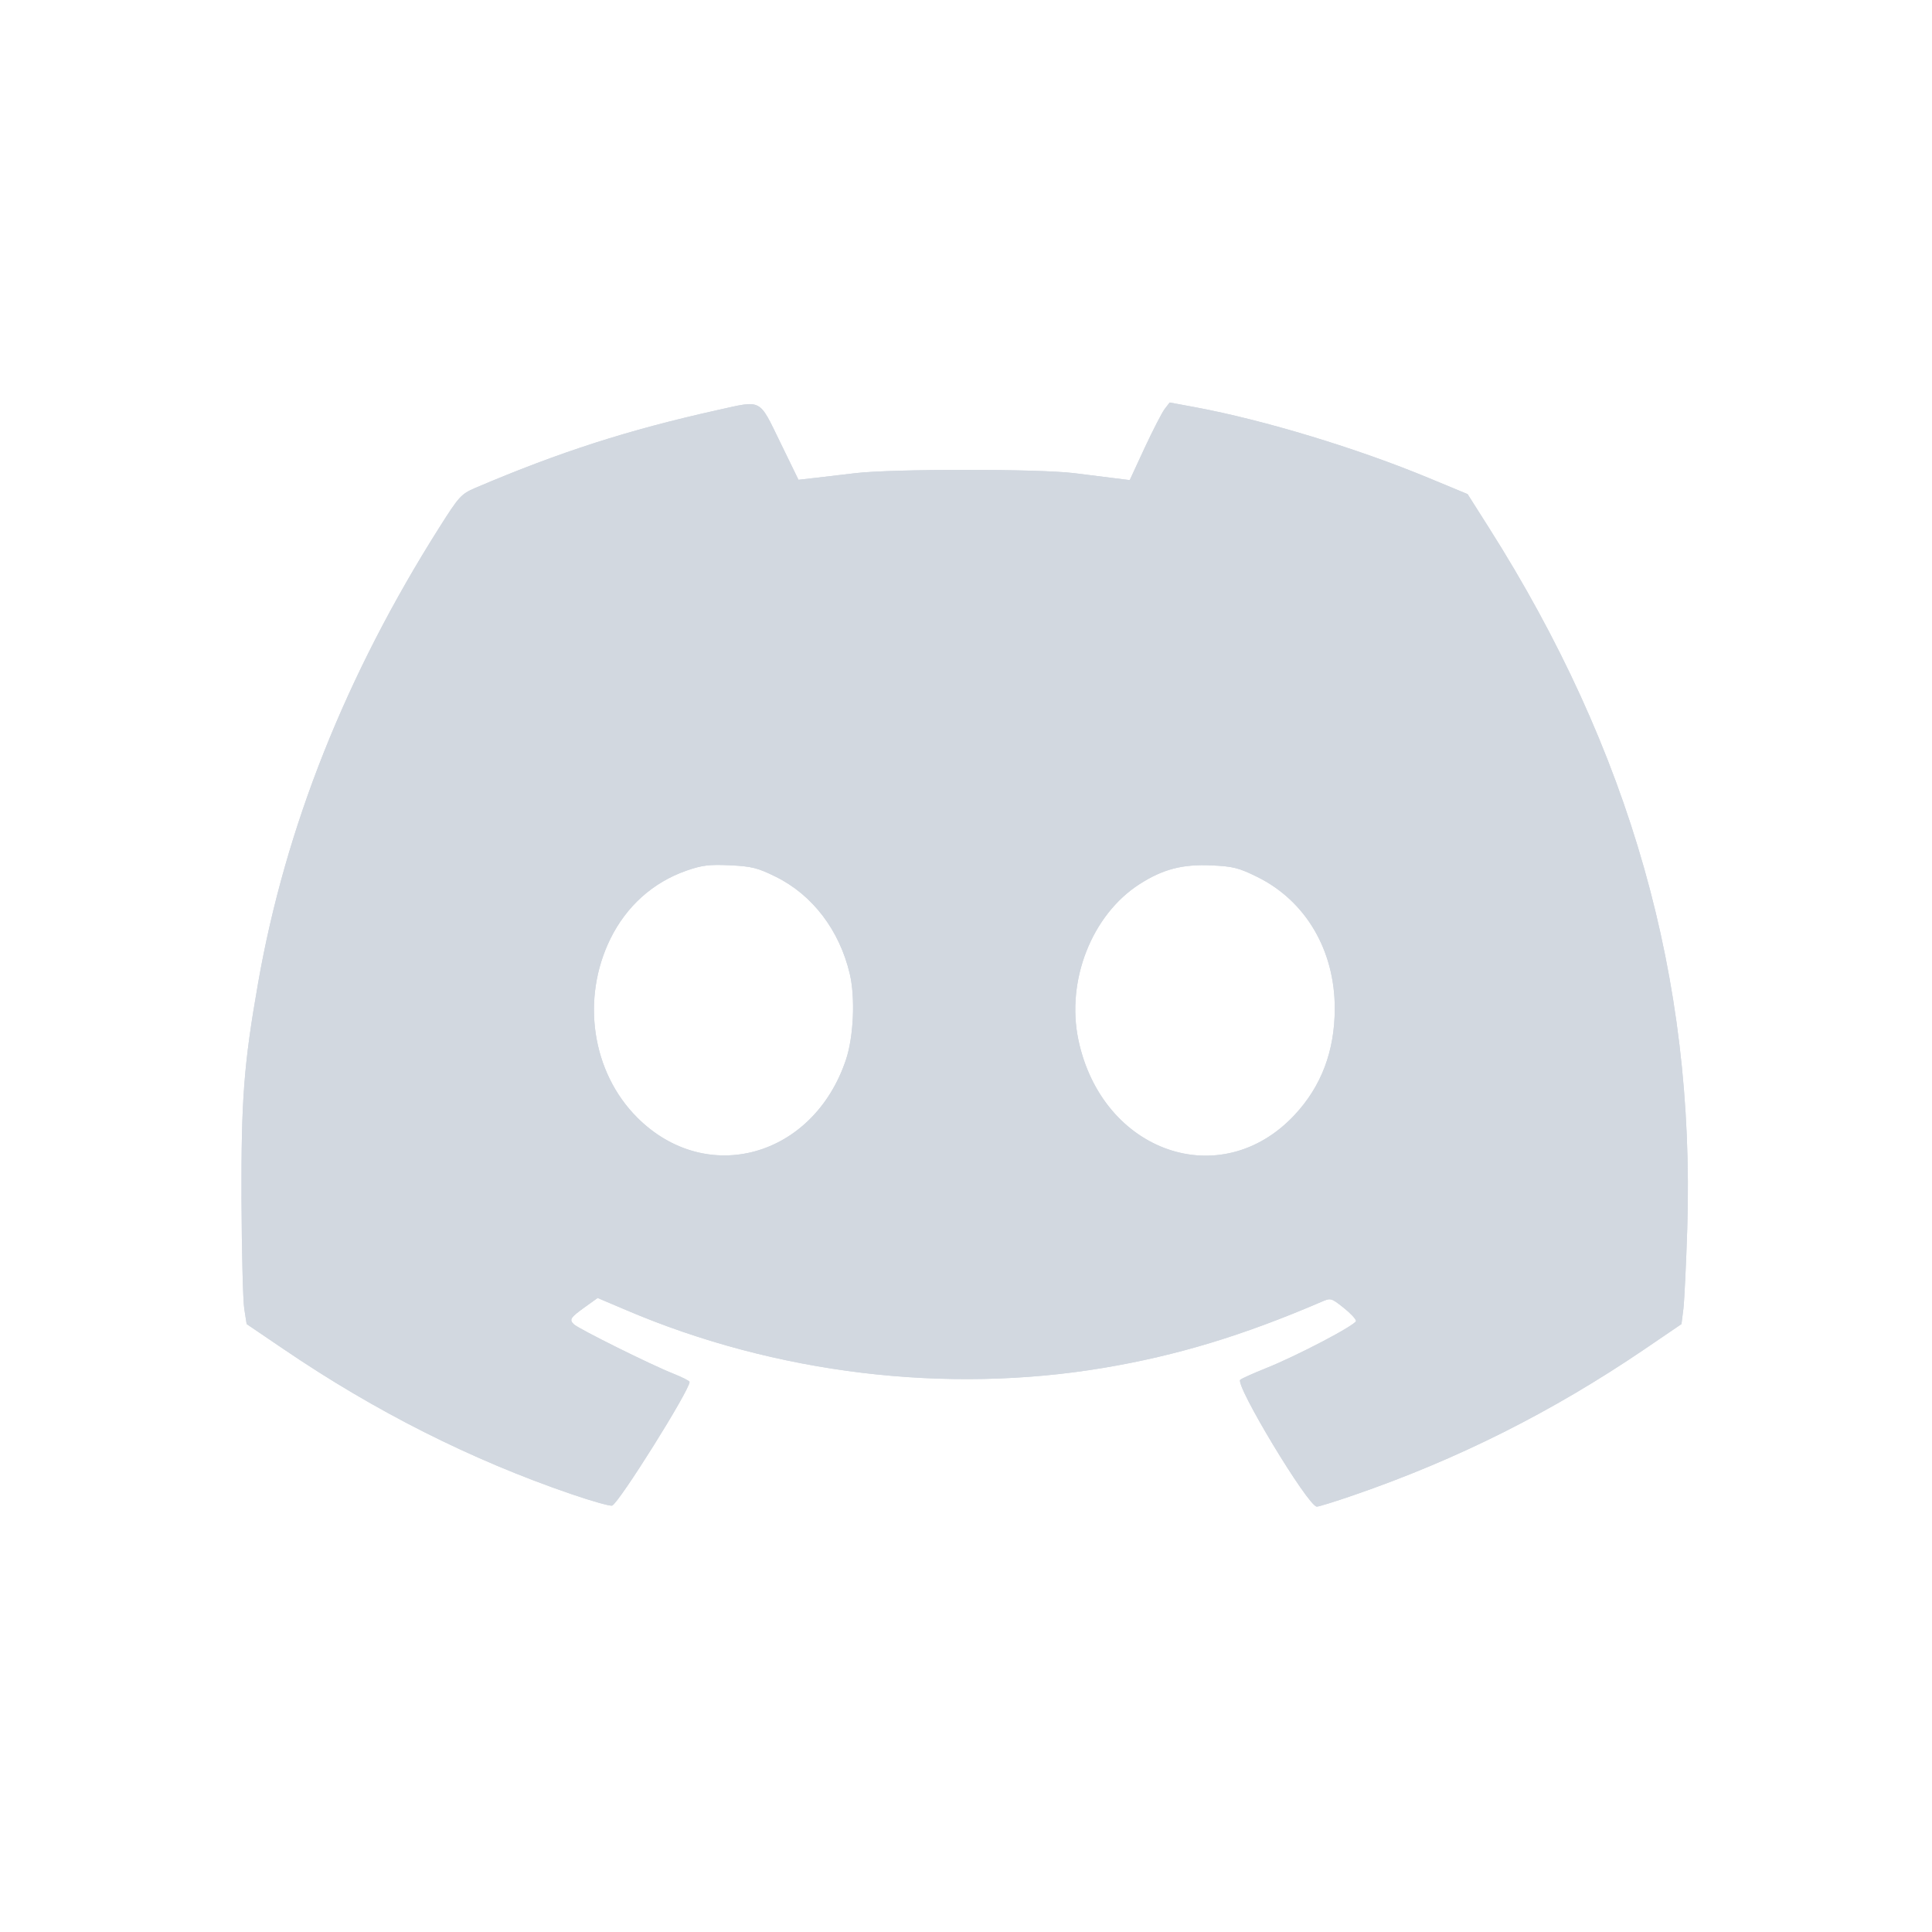 <svg width="24" height="24" viewBox="0 0 24 24" fill="none" xmlns="http://www.w3.org/2000/svg">
<g clip-path="url(#clip0_7_31221)">
<path fill-rule="evenodd" clip-rule="evenodd" d="M8.918 5.093C7.802 5.341 6.953 5.614 5.902 6.062C5.729 6.137 5.701 6.167 5.459 6.55C4.297 8.385 3.546 10.273 3.206 12.212C3.029 13.22 2.996 13.657 3 14.903C3.003 15.541 3.018 16.15 3.034 16.256L3.064 16.448L3.521 16.758C4.663 17.535 5.852 18.134 7.096 18.56C7.352 18.648 7.58 18.712 7.604 18.703C7.69 18.67 8.566 17.271 8.566 17.167C8.566 17.154 8.475 17.108 8.364 17.064C8.088 16.955 7.189 16.508 7.129 16.451C7.068 16.392 7.084 16.368 7.272 16.233L7.424 16.124L7.775 16.273C9.63 17.065 11.752 17.322 13.716 16.991C14.621 16.839 15.442 16.59 16.408 16.175C16.531 16.121 16.535 16.122 16.689 16.244C16.775 16.312 16.845 16.387 16.845 16.409C16.845 16.458 16.112 16.843 15.72 16.999C15.566 17.061 15.425 17.124 15.407 17.14C15.338 17.201 16.249 18.713 16.358 18.716C16.38 18.717 16.586 18.653 16.815 18.574C18.11 18.128 19.281 17.54 20.431 16.759L20.888 16.448L20.912 16.256C20.924 16.15 20.946 15.699 20.96 15.255C21.056 12.154 20.254 9.326 18.491 6.548L18.231 6.138L17.749 5.938C16.86 5.569 15.701 5.217 14.844 5.058L14.53 5L14.467 5.082C14.433 5.128 14.321 5.345 14.219 5.564L14.034 5.964L13.858 5.942C13.761 5.93 13.531 5.901 13.347 5.878C12.912 5.823 11.081 5.823 10.623 5.878C10.429 5.901 10.192 5.929 10.095 5.94L9.919 5.96L9.691 5.492C9.425 4.946 9.471 4.97 8.918 5.093ZM9.636 10.891C10.094 11.117 10.428 11.556 10.556 12.097C10.626 12.393 10.604 12.881 10.508 13.166C10.102 14.376 8.776 14.743 7.916 13.883C7.353 13.321 7.216 12.409 7.582 11.663C7.782 11.257 8.11 10.962 8.526 10.816C8.721 10.748 8.81 10.737 9.069 10.749C9.338 10.762 9.413 10.781 9.636 10.891ZM15.619 10.894C16.221 11.191 16.582 11.806 16.581 12.529C16.58 13.056 16.415 13.493 16.083 13.849C15.168 14.83 13.691 14.317 13.396 12.917C13.242 12.181 13.563 11.364 14.156 10.983C14.445 10.798 14.688 10.734 15.046 10.75C15.317 10.762 15.388 10.78 15.619 10.894Z" fill="#D2D8E0"/>
<path fill-rule="evenodd" clip-rule="evenodd" d="M8.918 5.093C7.802 5.341 6.953 5.614 5.902 6.062C5.729 6.137 5.701 6.167 5.459 6.55C4.297 8.385 3.546 10.273 3.206 12.212C3.029 13.22 2.996 13.657 3 14.903C3.003 15.541 3.018 16.15 3.034 16.256L3.064 16.448L3.521 16.758C4.663 17.535 5.852 18.134 7.096 18.56C7.352 18.648 7.58 18.712 7.604 18.703C7.69 18.67 8.566 17.271 8.566 17.167C8.566 17.154 8.475 17.108 8.364 17.064C8.088 16.955 7.189 16.508 7.129 16.451C7.068 16.392 7.084 16.368 7.272 16.233L7.424 16.124L7.775 16.273C9.63 17.065 11.752 17.322 13.716 16.991C14.621 16.839 15.442 16.59 16.408 16.175C16.531 16.121 16.535 16.122 16.689 16.244C16.775 16.312 16.845 16.387 16.845 16.409C16.845 16.458 16.112 16.843 15.72 16.999C15.566 17.061 15.425 17.124 15.407 17.14C15.338 17.201 16.249 18.713 16.358 18.716C16.38 18.717 16.586 18.653 16.815 18.574C18.11 18.128 19.281 17.54 20.431 16.759L20.888 16.448L20.912 16.256C20.924 16.15 20.946 15.699 20.96 15.255C21.056 12.154 20.254 9.326 18.491 6.548L18.231 6.138L17.749 5.938C16.86 5.569 15.701 5.217 14.844 5.058L14.53 5L14.467 5.082C14.433 5.128 14.321 5.345 14.219 5.564L14.034 5.964L13.858 5.942C13.761 5.93 13.531 5.901 13.347 5.878C12.912 5.823 11.081 5.823 10.623 5.878C10.429 5.901 10.192 5.929 10.095 5.94L9.919 5.96L9.691 5.492C9.425 4.946 9.471 4.97 8.918 5.093ZM9.636 10.891C10.094 11.117 10.428 11.556 10.556 12.097C10.626 12.393 10.604 12.881 10.508 13.166C10.102 14.376 8.776 14.743 7.916 13.883C7.353 13.321 7.216 12.409 7.582 11.663C7.782 11.257 8.11 10.962 8.526 10.816C8.721 10.748 8.81 10.737 9.069 10.749C9.338 10.762 9.413 10.781 9.636 10.891ZM15.619 10.894C16.221 11.191 16.582 11.806 16.581 12.529C16.58 13.056 16.415 13.493 16.083 13.849C15.168 14.83 13.691 14.317 13.396 12.917C13.242 12.181 13.563 11.364 14.156 10.983C14.445 10.798 14.688 10.734 15.046 10.75C15.317 10.762 15.388 10.78 15.619 10.894Z" fill="#D2D8E0"/>
</g>
<defs>
<clipPath id="clip0_7_31221">
<rect width="24" height="24" fill="white"/>
</clipPath>
</defs>
</svg>
